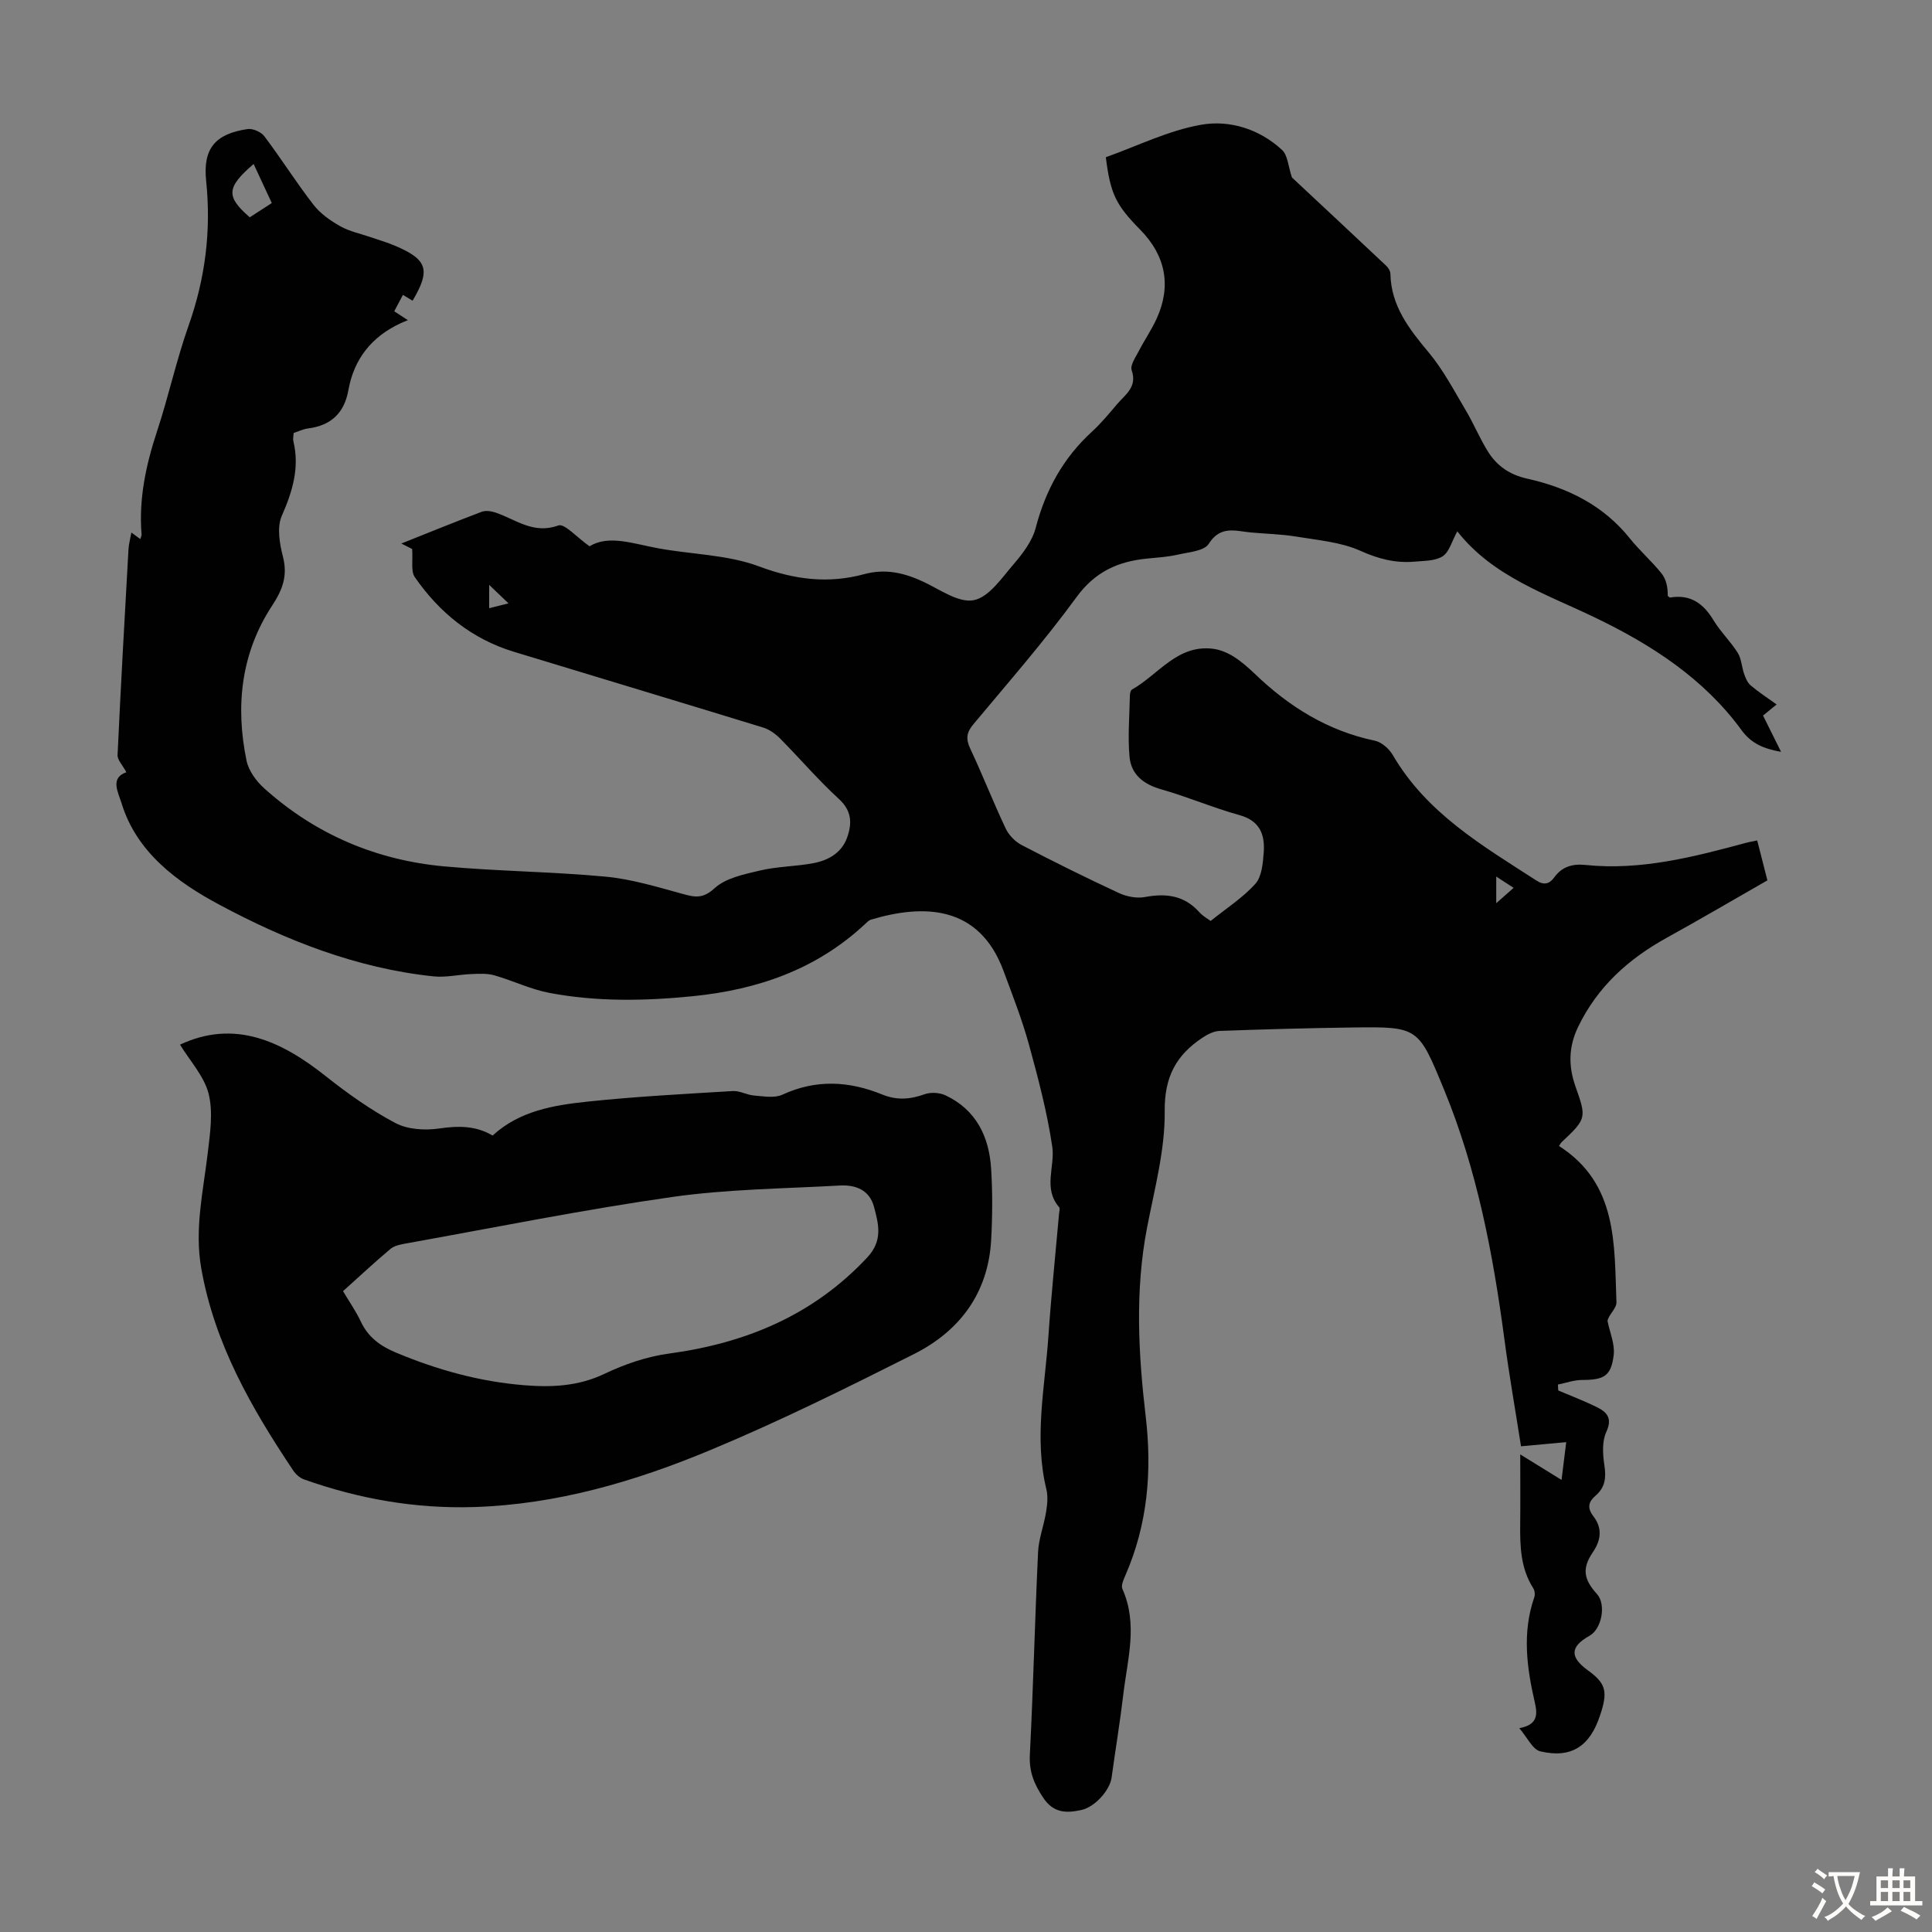<svg enable-background="new 0 0 400 400" viewBox="0 0 400 400" xmlns="http://www.w3.org/2000/svg"><rect x="0" y="0" width="400" height="400" fill="#808080" stroke="none"/><path d="m26.16 159.88c-.81-1.51-1.87-2.56-1.82-3.56.66-14.19 1.46-28.38 2.26-42.57.06-1.08.36-2.15.6-3.5.77.57 1.26.92 1.85 1.36.11-.4.28-.69.26-.97-.6-7.38.91-14.4 3.21-21.37 2.38-7.21 3.99-14.68 6.52-21.84 3.46-9.78 4.71-19.67 3.64-29.99-.7-6.72 1.9-9.73 8.58-10.72 1.09-.16 2.8.6 3.47 1.49 3.5 4.64 6.61 9.59 10.17 14.18 1.42 1.84 3.51 3.3 5.57 4.46 1.91 1.08 4.18 1.53 6.29 2.26 1.69.58 3.41 1.08 5.05 1.78 6.69 2.84 7.39 4.99 3.61 11.37-.59-.36-1.19-.72-2-1.21-.6 1.13-1.15 2.17-1.8 3.4.75.49 1.44.94 2.83 1.84-.7.29-1.12.45-1.52.64-5.96 2.77-9.64 7.36-10.8 13.84-.85 4.76-3.61 7.34-8.38 7.94-.97.12-1.9.59-2.95.93-.03.63-.18 1.2-.06 1.7 1.32 5.5-.18 10.4-2.4 15.47-1.03 2.34-.46 5.71.23 8.4 1.02 3.95-.03 6.83-2.21 10.15-6.45 9.82-7.66 20.79-5.32 32.11.43 2.1 2.02 4.27 3.67 5.75 10.57 9.5 23.12 14.85 37.2 16.15 11.12 1.02 22.33 1.09 33.45 2.13 5.37.5 10.67 2.12 15.92 3.56 2.57.71 4.21 1.08 6.66-1.16 2.34-2.14 6.15-2.9 9.46-3.68 3.57-.84 7.33-.82 10.94-1.5 3.19-.59 5.98-2.16 7.1-5.46.98-2.87.9-5.41-1.75-7.84-4.28-3.92-8.07-8.37-12.16-12.5-.97-.98-2.23-1.89-3.53-2.29-17.19-5.28-34.41-10.45-51.62-15.69-8.7-2.65-15.4-8.09-20.5-15.45-.85-1.23-.37-3.39-.55-5.83-.07-.04-1-.51-2.24-1.13 5.7-2.27 11.14-4.49 16.64-6.57.82-.31 1.96-.14 2.84.15 4.2 1.41 7.84 4.57 13.02 2.68 1.29-.47 3.82 2.46 6.48 4.32 3.89-2.43 8.93-.57 14.05.38 7.01 1.31 14.45 1.32 21.01 3.77 7.37 2.76 14.36 3.63 21.76 1.62 4.41-1.2 8.3-.29 12.27 1.56 3.42 1.6 7.31 4.43 10.44 3.82 3.13-.6 5.8-4.59 8.26-7.45 1.9-2.21 3.86-4.79 4.57-7.52 2.04-7.8 5.68-14.46 11.64-19.91 1.89-1.73 3.54-3.74 5.21-5.7 1.69-2 4.23-3.53 3.02-7.02-.36-1.03.81-2.69 1.47-3.96 1.17-2.28 2.65-4.42 3.71-6.75 3.08-6.76 1.86-13.04-3.4-18.38-5.08-5.16-6.19-7.46-7.13-15.02 6.53-2.32 12.98-5.55 19.79-6.73 5.88-1.02 12.05.91 16.71 5.24 1.17 1.09 1.25 3.36 2.03 5.68 6.06 5.66 12.81 11.96 19.53 18.29.44.41.85 1.1.86 1.66.14 6.67 3.88 11.43 7.93 16.28 3.03 3.63 5.27 7.95 7.71 12.05 1.65 2.78 2.88 5.81 4.6 8.54 1.84 2.92 4.48 4.74 8.04 5.53 8.36 1.86 15.78 5.49 21.3 12.39 2.03 2.53 4.5 4.69 6.53 7.21.96 1.19 1.34 2.84 1.31 4.68.17.12.36.36.5.34 4.21-.71 6.89 1.24 8.99 4.73 1.44 2.38 3.52 4.36 5 6.72.78 1.25.82 2.95 1.33 4.39.3.84.69 1.8 1.34 2.35 1.6 1.36 3.38 2.51 5.38 3.95-1.05.86-1.87 1.53-2.81 2.3 1.21 2.43 2.37 4.78 3.73 7.51-3.57-.64-6.13-1.68-8.18-4.49-7.8-10.68-18.6-17.66-30.29-23.29-10.23-4.93-21.21-8.52-28.56-17.87-1.16 2.1-1.67 4.28-3.03 5.16-1.54.99-3.82.93-5.79 1.11-3.95.35-7.49-.55-11.24-2.24-4.07-1.83-8.83-2.2-13.33-2.95-3.08-.51-6.24-.56-9.36-.85-3.17-.29-6.27-1.52-8.72 2.36-.95 1.51-4.19 1.72-6.44 2.24-2.06.47-4.2.6-6.32.81-6.01.58-10.77 2.72-14.61 7.98-6.66 9.12-14.12 17.65-21.36 26.33-1.44 1.72-1.58 3.03-.64 5.04 2.57 5.46 4.76 11.09 7.34 16.54.65 1.37 1.96 2.72 3.31 3.42 6.64 3.46 13.36 6.79 20.15 9.94 1.6.74 3.68 1.14 5.38.82 4.37-.82 8.13-.34 11.24 3.13.8.89 1.93 1.5 2.36 1.82 3.28-2.65 6.67-4.81 9.25-7.69 1.34-1.5 1.56-4.26 1.73-6.49.27-3.68-.78-6.56-5.02-7.73-5.48-1.52-10.74-3.79-16.21-5.34-3.66-1.04-6.21-3.06-6.55-6.71-.39-4.19-.01-8.45.07-12.69.01-.43.13-1.08.41-1.24 5.5-3.08 9.4-9.42 16.87-8.45 1.45.19 2.95.83 4.2 1.61 1.6 1.01 3.05 2.29 4.42 3.6 7.06 6.78 15.06 11.77 24.8 13.81 1.4.29 2.96 1.66 3.72 2.95 7 12.04 18.56 18.78 29.74 26 1.56 1.01 2.69.75 3.7-.65 1.61-2.23 3.79-2.85 6.45-2.57 11.48 1.19 22.42-1.66 33.34-4.6.63-.17 1.27-.28 2.23-.48.71 2.8 1.39 5.45 2.11 8.27-7.04 4.02-13.87 8.04-20.81 11.87-7.94 4.38-14.34 10.12-18.37 18.45-2.02 4.17-2.02 8.2-.56 12.33 2.3 6.5 2.32 6.69-2.84 11.53-.22.21-.36.52-.56.82 12.18 7.79 11.42 20.34 11.89 32.33.05 1.31-1.71 2.69-1.85 3.9.47 2.35 1.55 4.78 1.28 7.04-.53 4.4-2.03 5.16-6.59 5.17-1.65.01-3.31.61-4.96.95.02.41.05.81.07 1.22 2.61 1.11 5.26 2.12 7.81 3.36 2.16 1.05 3.51 2.26 2.13 5.25-.9 1.95-.73 4.62-.39 6.87.39 2.53.19 4.56-1.81 6.29-1.43 1.23-1.85 2.47-.47 4.27 1.81 2.35 1.69 4.8-.09 7.42-2.31 3.39-1.92 5.65.83 8.68 1.94 2.13 1.03 7.22-1.55 8.66-4.01 2.24-4.11 4.4-.33 7.14 3.53 2.55 4.09 4.19 2.85 8.32-.1.32-.21.64-.31.96-2.09 6.43-5.93 9.01-12.38 7.5-1.6-.37-2.7-2.89-4.36-4.8 3.71-.68 3.83-2.66 3.23-5.27-1.68-7.25-2.66-14.54-.12-21.84.19-.54.09-1.38-.22-1.87-2.61-4.09-2.75-8.65-2.7-13.27.05-4.47.01-8.95.01-14.43 3.17 1.96 5.71 3.53 8.55 5.28.33-2.64.63-5.1.97-7.82-3.26.3-6.12.56-9.36.86-1.16-7.42-2.46-14.77-3.44-22.16-2.35-17.67-5.66-35.09-12.49-51.67-5.34-12.97-5.29-13.06-18.96-12.88-9.17.12-18.34.38-27.51.71-1.21.04-2.51.71-3.56 1.41-5.41 3.59-7.89 8.09-7.81 15.2.09 8.04-2.12 16.14-3.66 24.15-2.51 13.04-1.8 26.08-.27 39.1 1.33 11.36.39 22.31-4.21 32.86-.38.88-.94 2.1-.62 2.81 3.26 7.27 1.05 14.56.19 21.82-.68 5.77-1.64 11.51-2.43 17.27-.35 2.54-3.41 6.08-6.3 6.69-3 .64-5.69.7-7.85-2.54-1.89-2.83-2.95-5.41-2.77-8.9.71-13.97 1.04-27.96 1.7-41.94.13-2.8 1.21-5.53 1.66-8.33.25-1.52.42-3.19.07-4.66-2.6-10.62-.31-21.17.41-31.72.58-8.48 1.46-16.94 2.21-25.42.04-.44.23-1.06.01-1.31-3.38-3.9-.81-8.41-1.42-12.52-1.06-7.15-2.92-14.2-4.84-21.19-1.42-5.16-3.39-10.17-5.25-15.2-5.07-13.71-16.64-13.85-27.43-10.62-.5.15-.92.62-1.33 1-10.02 9.32-22.17 13.51-35.55 14.85-9.96 1-19.91 1.18-29.75-.69-3.89-.74-7.56-2.55-11.4-3.64-1.49-.42-3.16-.31-4.74-.25-2.6.1-5.23.74-7.78.48-15.94-1.66-30.74-7.51-44.54-14.93-8.44-4.53-17.02-10.7-20.13-21.07-.72-2.26-2.32-5.08 1.04-6.27zm30.11-117.84c-1.29-2.77-2.5-5.38-3.76-8.09-5.66 4.88-5.76 6.73-.8 11.04 1.45-.93 2.92-1.88 4.56-2.95zm253.51 139.44v5.52c1.39-1.22 2.35-2.07 3.6-3.18-1.4-.92-2.38-1.55-3.6-2.34zm-204.5-56.56c-1.54-1.47-2.6-2.49-4-3.83v4.83c1.25-.32 2.31-.58 4-1z" fill="#010102"/><path d="m37.27 216.28c11.26-5.26 20.95-.8 30.2 6.55 4.53 3.59 9.31 6.99 14.39 9.68 2.55 1.35 6.13 1.56 9.08 1.13 3.93-.57 7.54-.61 11.05 1.46 5.61-5.14 12.65-6.28 19.63-7.02 10-1.06 20.06-1.58 30.11-2.19 1.44-.09 2.91.82 4.4.93 1.96.15 4.22.58 5.86-.18 6.97-3.22 13.81-2.83 20.68-.03 2.97 1.21 5.74 1.03 8.73-.05 1.28-.47 3.14-.36 4.38.23 6.32 2.99 9 8.52 9.42 15.15.31 4.9.28 9.85.01 14.76-.61 11.01-6.49 18.87-16.01 23.66-13.87 6.98-27.81 13.9-42.13 19.86-15.61 6.51-31.83 11.27-48.97 11.8-12.11.37-23.82-1.69-35.2-5.74-.86-.31-1.7-1.09-2.22-1.87-8.62-12.89-16.26-26.19-19.01-41.8-1.44-8.16.41-15.99 1.35-23.96.48-4.05 1.13-8.4.17-12.22-.95-3.66-3.88-6.8-5.92-10.15zm33.75 51.04c1.32 2.23 2.68 4.16 3.67 6.27 1.52 3.24 4 5.07 7.25 6.43 8.53 3.58 17.31 6.02 26.52 6.77 5.71.47 11.24.24 16.68-2.35 4.17-1.99 8.76-3.57 13.32-4.19 15.94-2.16 29.88-7.92 41.08-19.89 3.29-3.51 2.37-6.89 1.41-10.51-.94-3.51-3.84-4.58-7.07-4.4-11.6.65-23.3.74-34.77 2.38-18.36 2.62-36.58 6.3-54.85 9.58-1.18.21-2.54.44-3.41 1.16-3.33 2.79-6.5 5.76-9.83 8.75z" fill="#010102"/><g fill="#fcfbfa"><path d="m377.9 391.2c-.2.3-.4.5-.6.8-.7-.6-1.4-1-2.2-1.5.2-.3.4-.5.5-.8.6.4 1.4.8 2.3 1.5zm-1.8 6.1c-.2-.2-.5-.4-.9-.6.4-.6.8-1.2 1.2-1.9s.7-1.3.9-1.9c.3.3.5.5.8.7-.7 1.3-1.4 2.6-2 3.7zm2.2-9c-.3.3-.5.5-.6.8-.6-.6-1.3-1.1-2-1.5.3-.3.5-.5.6-.7.6.5 1.3.9 2 1.4zm.3.2v-.9h2 4.5c-.3 1.3-.6 2.5-1 3.6s-.9 2.1-1.4 3c.4.5 1 1 1.6 1.4s1.2.8 1.9 1.1c-.3.2-.5.4-.8.8-.4-.3-1-.7-1.6-1.2s-1.2-1.1-1.6-1.6c-.5.6-1.1 1.1-1.7 1.6s-1.4.9-2.1 1.4c-.1-.3-.3-.5-.7-.8.6-.2 1.2-.5 1.9-1s1.4-1.1 2-1.8c-.5-.8-.9-1.6-1.2-2.5s-.6-2-.8-3.2c-.4.1-.7.1-1 .1zm2.5 2.7c.3 1 .7 1.7 1 2.2.3-.5.6-1.1 1-2s.6-1.9.9-3h-3.2-.4c.1.9.3 1.8.7 2.8z"/><path d="m396.5 388.5v1.5 3.6h1.5v.9c-.4 0-1 0-1.7 0h-7.9c-.5 0-.9 0-1.2 0v-.9h1.3v-3.5c0-.7 0-1.2 0-1.6h2.4c0-.8 0-1.4 0-1.7h1c0 .3-.1.8-.1 1.7h1.5c0-.8 0-1.4 0-1.7h1c0 .3-.1.9-.1 1.7zm-8.2 9.2c-.2-.3-.5-.5-.8-.8.8-.3 1.4-.6 1.9-.9s1-.7 1.4-1.1c.3.3.6.5.9.8-1.6 1-2.8 1.6-3.4 2zm2.6-6.8v-1.6h-1.5v1.6zm0 2.7v-1.9h-1.5v1.9zm2.4-2.7v-1.6h-1.5v1.6zm0 2.7v-1.9h-1.5v1.9zm.2 2 .7-.8c.4.2.9.5 1.6.8s1.3.7 1.8 1c-.3.3-.5.5-.8.8-.4-.3-1.5-1-3.3-1.8zm2-4.7v-1.6h-1.4v1.6zm0 2.7v-1.9h-1.4v1.9z"/></g></svg>